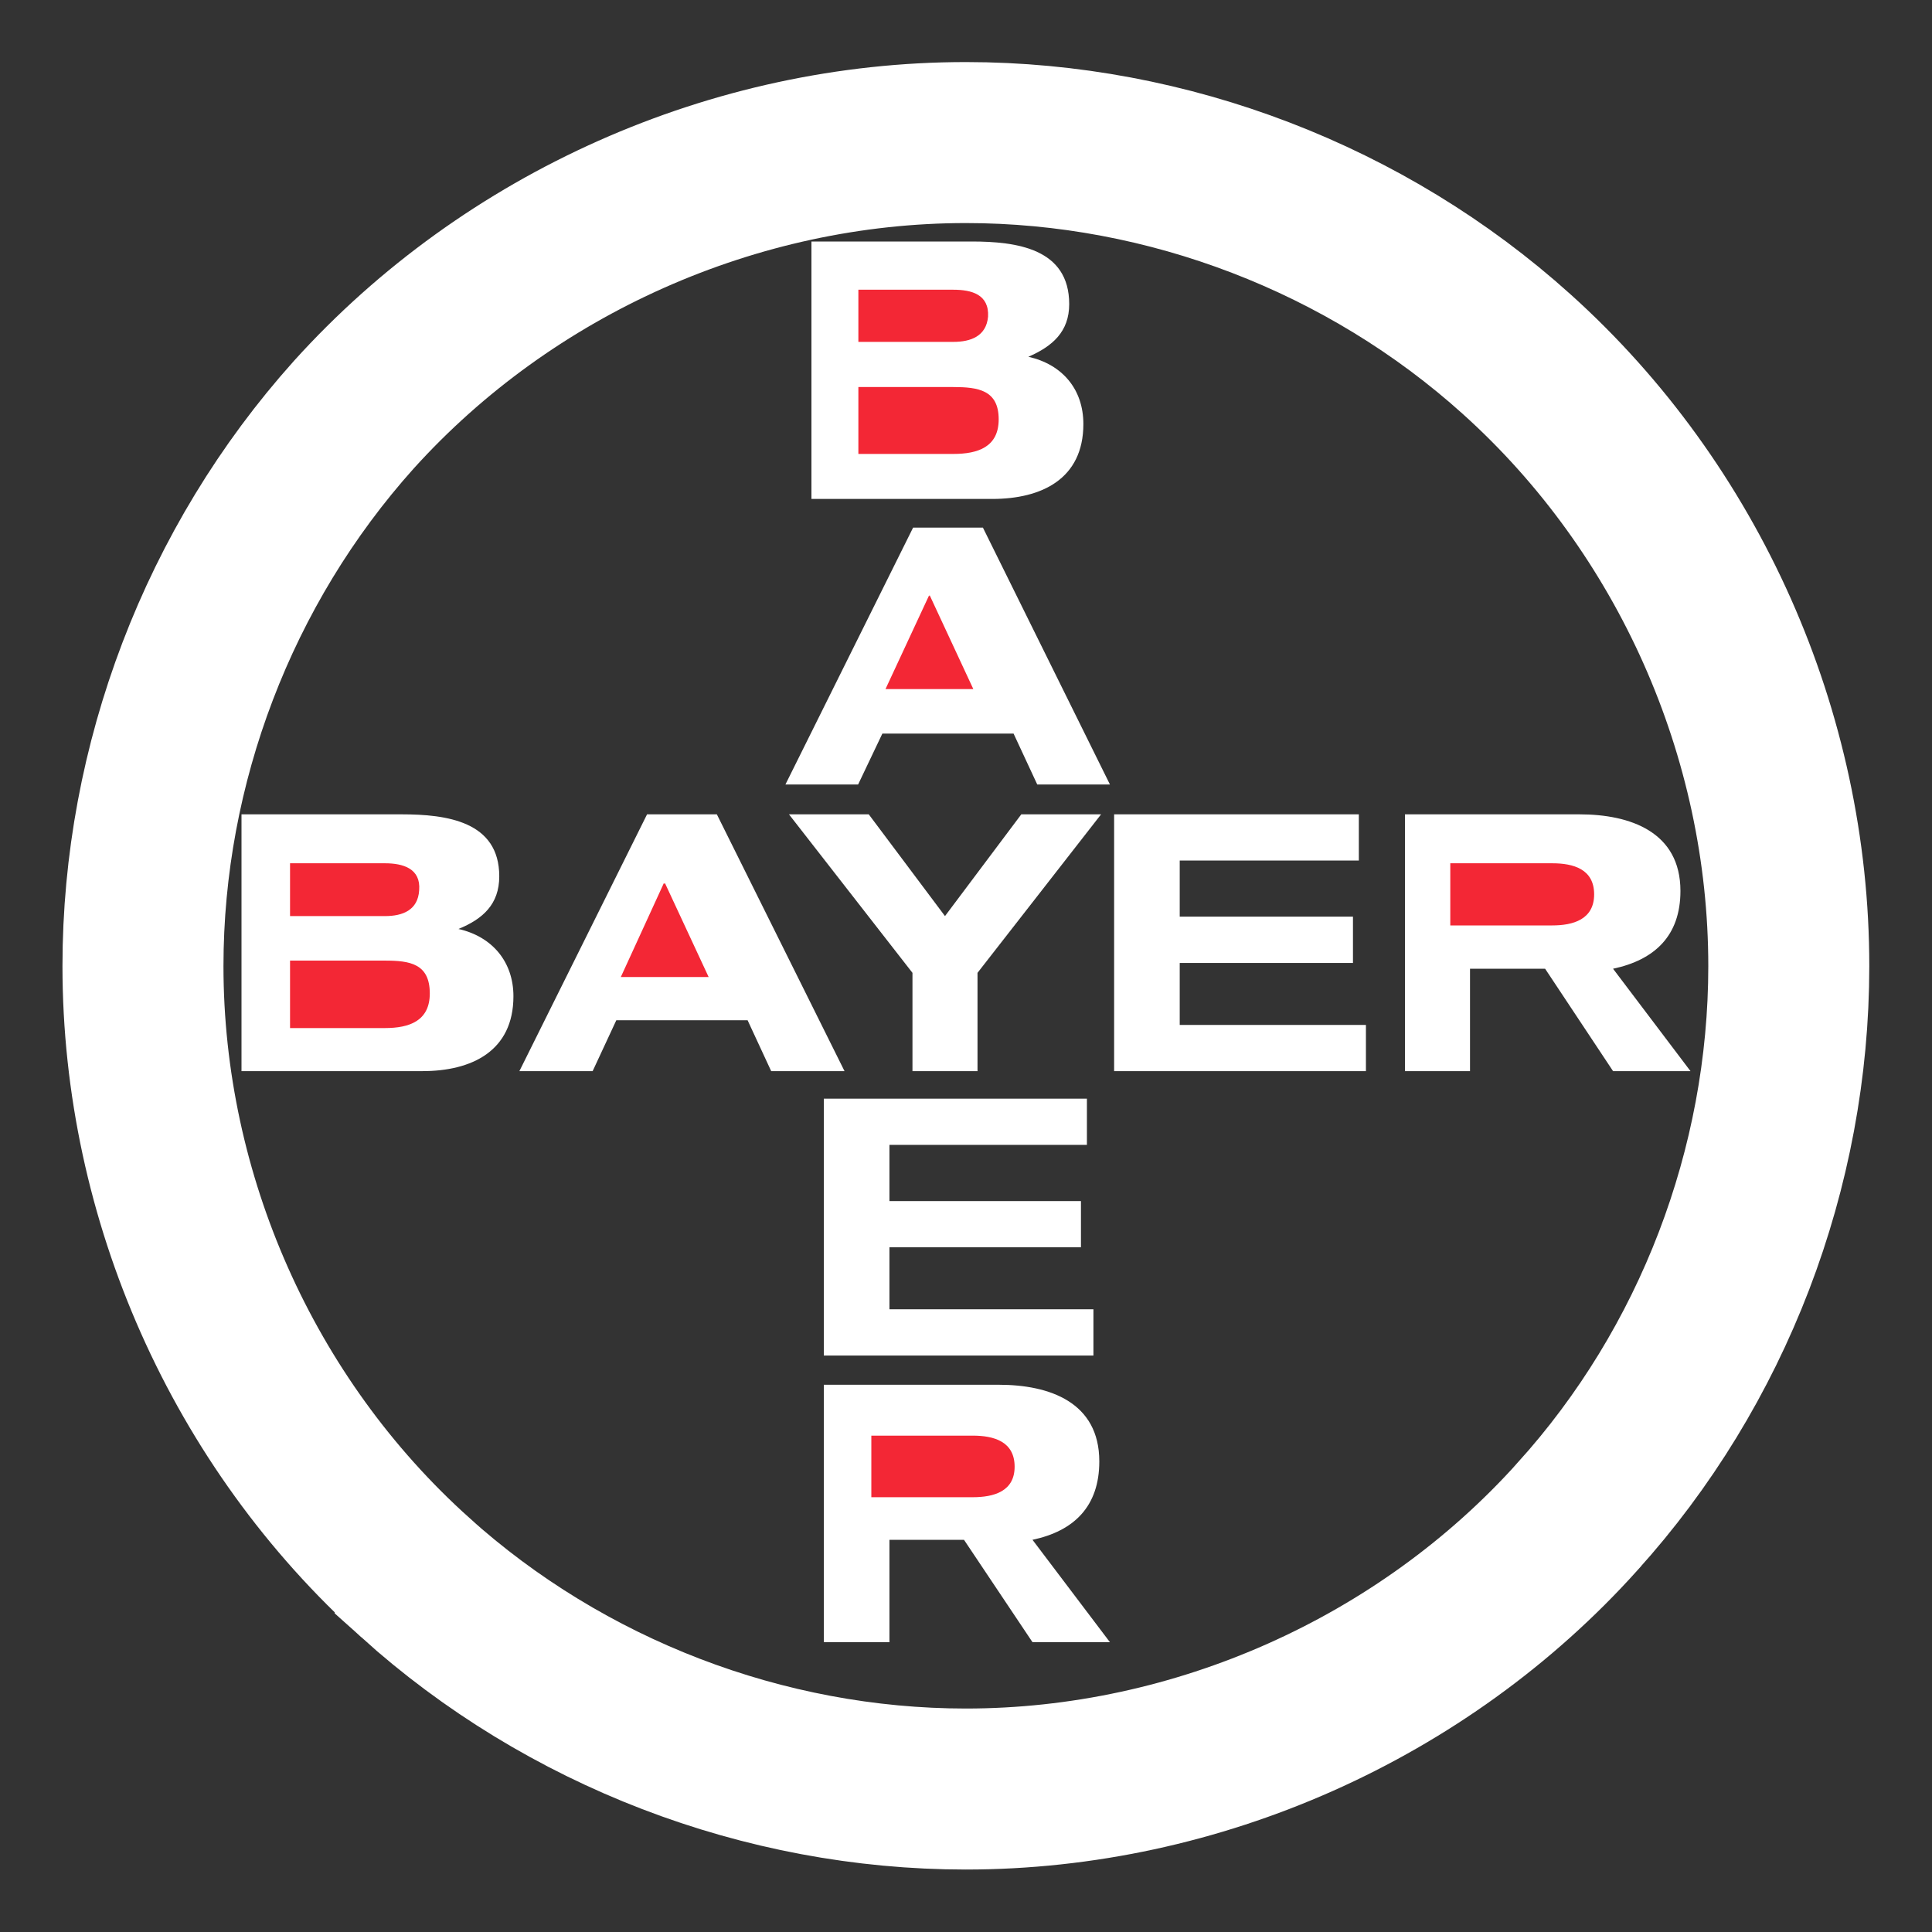 <svg xmlns="http://www.w3.org/2000/svg" width="24" height="24" viewBox="0 0 24 24" fill="none"><rect x="0" y="0" width="24" height="24" fill="#333333" stroke="none"/><path d="M5.158 19.597L5.158 19.596C3.018 17.673 1.776 14.873 1.776 12.001C1.776 9.491 2.717 7.023 4.395 5.152C6.32 3.02 9.128 1.771 11.998 1.771C14.508 1.771 16.976 2.72 18.839 4.398L18.839 4.398C20.978 6.322 22.221 9.121 22.221 12.001C22.221 14.513 21.279 16.979 19.595 18.84L19.593 18.843C17.677 20.974 14.87 22.224 11.998 22.224C9.489 22.224 7.021 21.275 5.158 19.597Z" stroke="white" stroke-width="2"></path><path fill-rule="evenodd" clip-rule="evenodd" d="M11.739 11.38L12.687 10.116H13.678L12.143 12.085V13.306H11.335V12.085L9.801 10.116H10.792L11.739 11.38ZM8.905 10.116L10.491 13.306H9.58L9.287 12.674H7.656L7.362 13.306H6.452L8.038 10.116H8.905ZM3 10.116H4.99C5.548 10.116 6.202 10.203 6.202 10.886C6.202 11.235 5.996 11.417 5.695 11.54C6.114 11.634 6.378 11.947 6.378 12.376C6.378 13.059 5.857 13.306 5.247 13.306H3V10.116ZM16.968 12.732V13.306H13.84V10.116H16.88V10.69H14.655V11.387H16.807V11.962H14.655V12.732H16.968ZM18.261 12.034V13.306H17.453V10.116H19.62C20.251 10.116 20.875 10.334 20.875 11.068C20.875 11.627 20.552 11.925 20.038 12.034L21 13.306H20.038L19.194 12.034H18.261ZM10.08 3H12.07C12.628 3 13.282 3.087 13.282 3.778C13.282 4.119 13.076 4.301 12.775 4.432C13.193 4.526 13.458 4.832 13.458 5.268C13.458 5.951 12.937 6.198 12.327 6.198H10.08V3ZM12.21 6.554L13.788 9.745H12.885L12.591 9.113H10.961L10.66 9.745H9.757L11.343 6.554H12.21ZM13.583 16.264V16.839H10.234V13.648H13.502V14.222H11.049V14.92H13.428V15.494H11.049V16.264H13.583ZM11.049 19.128V20.4H10.234V17.202H12.408C13.039 17.202 13.656 17.42 13.656 18.154C13.656 18.714 13.341 19.019 12.826 19.128L13.788 20.4H12.826L11.975 19.128H11.049V19.128Z" fill="white"></path><path fill-rule="evenodd" clip-rule="evenodd" d="M8.803 12.137L8.261 10.972L8.254 10.979L8.246 10.972L7.712 12.137H8.803ZM3.603 11.38H4.782C5.002 11.38 5.192 11.307 5.207 11.059C5.229 10.79 5.009 10.724 4.782 10.724H3.603V11.38ZM3.603 12.771H4.782C5.082 12.771 5.339 12.684 5.339 12.341C5.339 11.97 5.09 11.933 4.782 11.933H3.603V12.771ZM18.016 11.496H19.283C19.54 11.496 19.803 11.423 19.803 11.11C19.803 10.797 19.547 10.724 19.283 10.724H18.016V11.496ZM10.663 4.247H11.842C12.062 4.247 12.252 4.175 12.274 3.934C12.289 3.657 12.069 3.599 11.842 3.599H10.663V4.247ZM10.663 5.639H11.842C12.15 5.639 12.406 5.552 12.406 5.209C12.406 4.845 12.15 4.808 11.842 4.808H10.663V5.639ZM12.091 8.56L11.549 7.395V7.409L11.542 7.395L11 8.56H12.091ZM10.824 18.599H12.084C12.347 18.599 12.604 18.526 12.604 18.22C12.604 17.907 12.347 17.834 12.084 17.834H10.824V18.599Z" fill="#F32735"></path></svg>